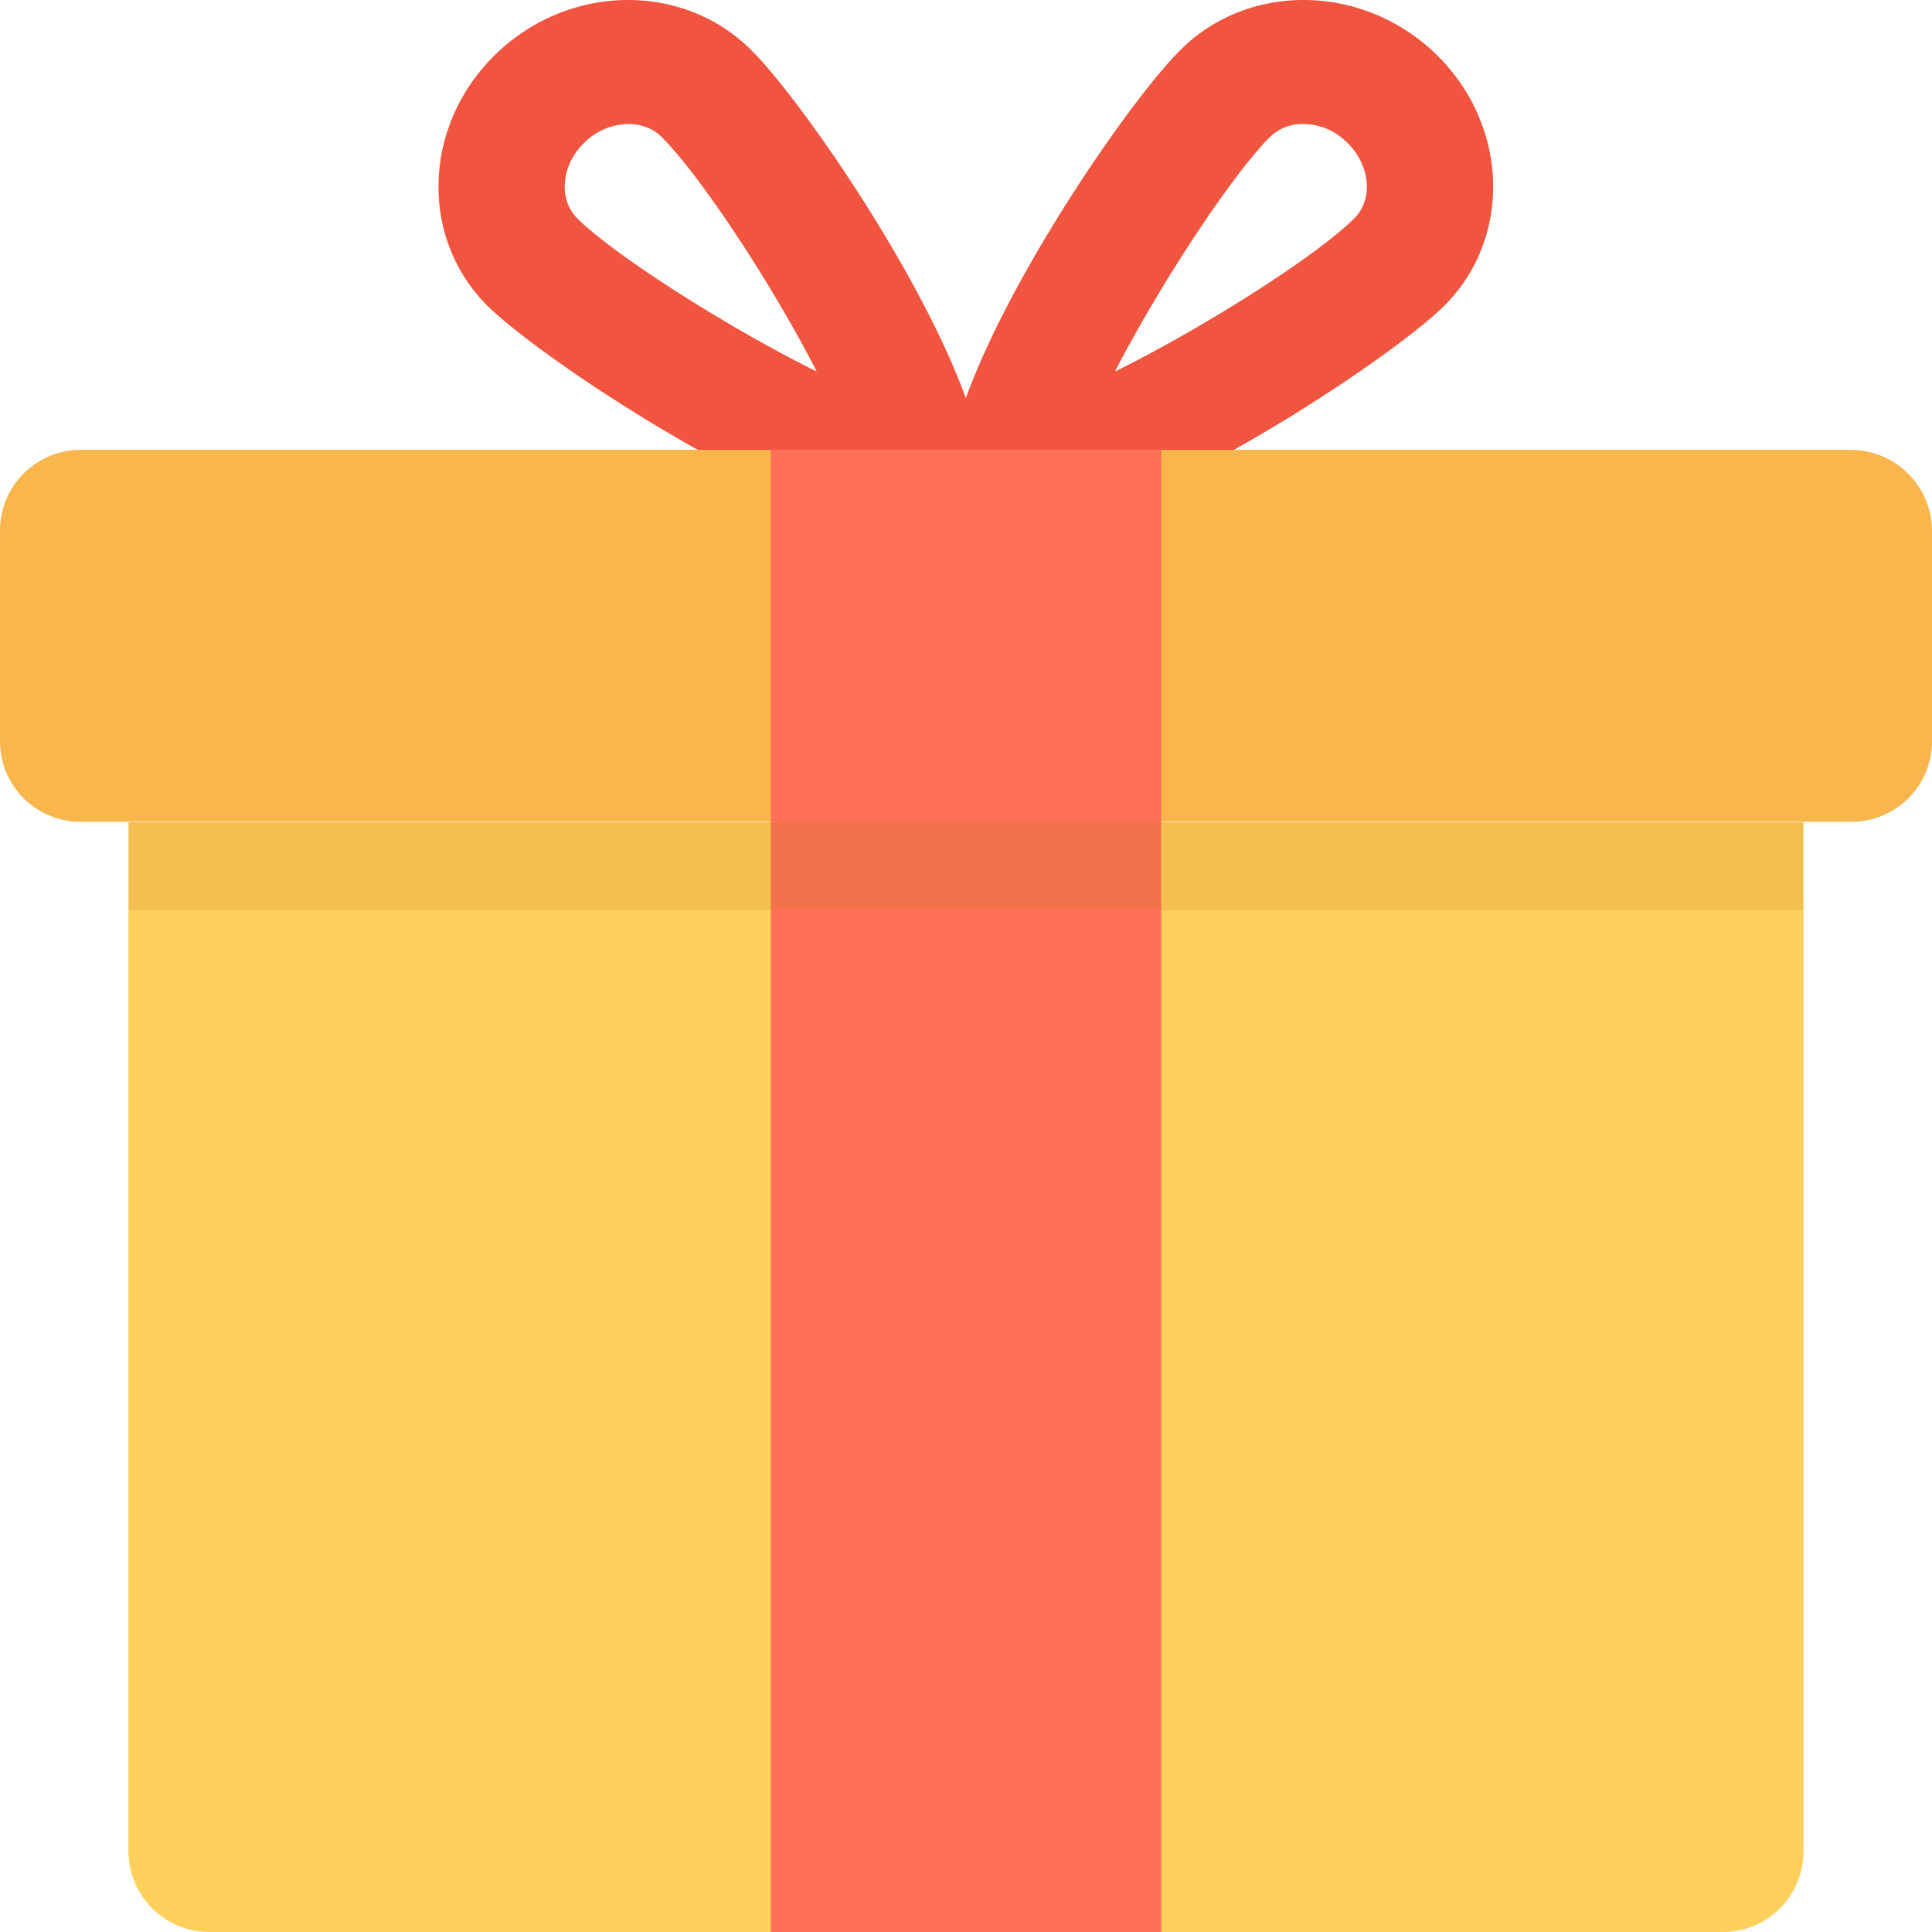<svg width="22" height="22" viewBox="0 0 22 22" xmlns="http://www.w3.org/2000/svg">
    <g fill-rule="nonzero" fill="none">
        <path d="M1.463 9.363v11.72A.92.92 0 0 0 2.38 22H19.62c.507 0 .917-.41.917-.918V9.363H1.463z" fill="#FFD15C"/>
        <path d="M16.363.628c-.823-.81-2.127-.84-2.91-.07-.546.533-1.936 2.535-2.455 3.977-.52-1.443-1.91-3.444-2.455-3.976-.784-.771-2.088-.741-2.91.07-.822.809-.858 2.091-.073 2.862.774.757 4.542 3.187 5.437 2.477.897.71 4.664-1.72 5.44-2.477.783-.772.748-2.053-.074-2.863zM6.577 2.49c-.22-.216-.19-.606.074-.862a.726.726 0 0 1 .507-.216c.103 0 .25.026.371.143.43.424 1.257 1.667 1.771 2.676-1.021-.507-2.29-1.316-2.723-1.74zm8.841 0c-.428.425-1.697 1.234-2.722 1.741.518-1.005 1.342-2.252 1.77-2.676a.529.529 0 0 1 .372-.143c.108 0 .317.026.507.216.26.256.295.646.073.862z" fill="#F1543F"/>
        <path d="M21.077 5.123H.917A.919.919 0 0 0 0 6.042v2.399c0 .507.41.917.918.917h20.164c.506 0 .918-.41.918-.917V6.042a.925.925 0 0 0-.922-.919z" fill="#F8B64C"/>
        <path fill="#FF7058" d="M8.777 5.123h4.446V22H8.777z"/>
        <path fill="#C47920" opacity=".2" d="M1.464 9.363h19.068v1.002H1.464z"/>
    </g>
</svg>
